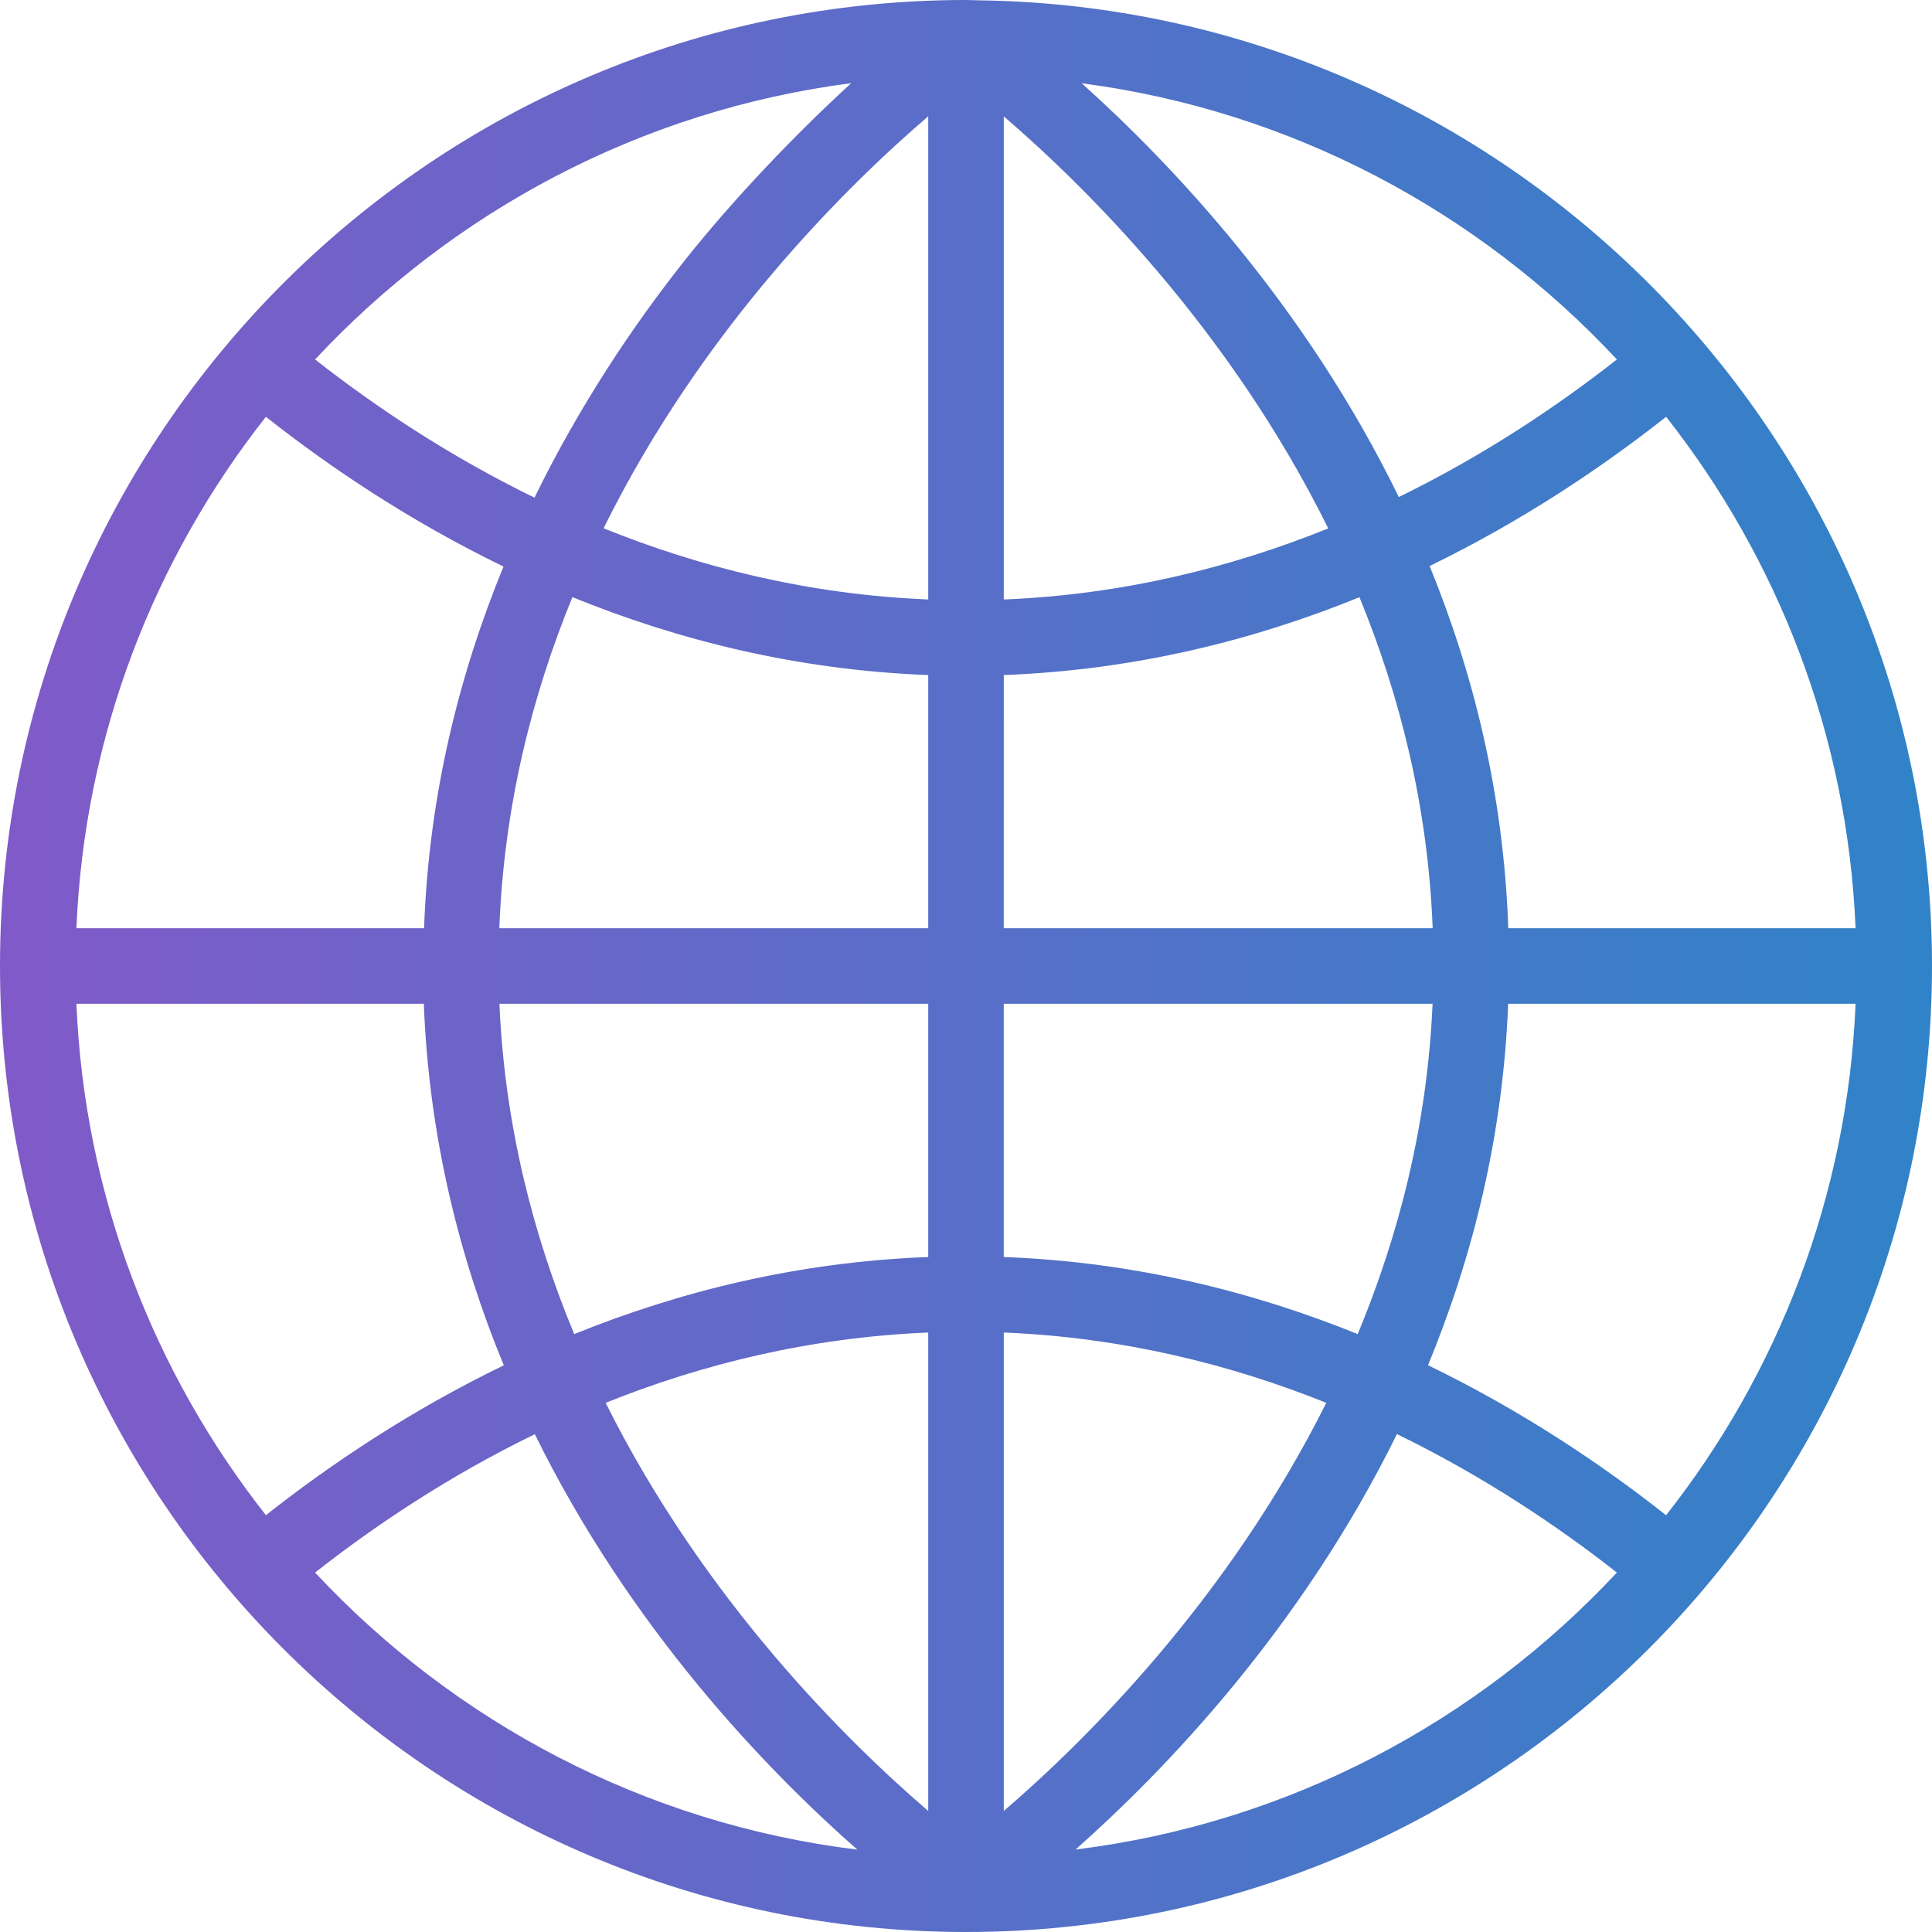 <svg width="60" height="60" viewBox="0 0 60 60" fill="none" xmlns="http://www.w3.org/2000/svg">
<path d="M30.369 0.01L30.367 0.008H30.331C30.221 0.008 30.112 0 30.001 0C13.458 0 0 13.458 0 30C0 46.542 13.458 60 30 60C46.542 60 60 46.542 60 30C60 13.582 46.741 0.209 30.369 0.01ZM31.173 20.964C35.257 20.81 38.96 19.874 42.219 18.547C43.478 21.613 44.349 25.057 44.493 28.827H31.172L31.173 20.964ZM28.827 28.827H15.507C15.651 25.054 16.518 21.61 17.777 18.544C21.037 19.873 24.742 20.81 28.827 20.964V28.827ZM13.17 28.827H2.373C2.623 22.848 4.784 17.358 8.257 12.944C10.271 14.532 12.747 16.193 15.637 17.595C14.284 20.887 13.317 24.657 13.17 28.827ZM13.162 31.173C13.323 35.327 14.275 39.081 15.646 42.401C12.752 43.803 10.273 45.467 8.258 47.055C4.785 42.642 2.624 37.152 2.373 31.173H13.162ZM15.51 31.173H28.827V39.038C24.765 39.19 21.078 40.115 17.833 41.432C16.561 38.373 15.673 34.94 15.51 31.173ZM31.173 31.173H44.49C44.327 34.938 43.436 38.373 42.165 41.432C38.919 40.116 35.234 39.19 31.172 39.038V31.173H31.173ZM46.837 31.173H57.627C57.377 37.152 55.215 42.642 51.742 47.057C49.726 45.466 47.243 43.801 44.348 42.398C45.719 39.077 46.676 35.324 46.837 31.173ZM46.841 28.827C46.698 24.67 45.759 20.908 44.398 17.578C47.274 16.18 49.737 14.526 51.743 12.944C55.216 17.358 57.377 22.848 57.627 28.827H46.841V28.827ZM50.214 11.163C48.355 12.623 46.079 14.146 43.441 15.436C40.522 9.447 36.367 5.073 33.593 2.586C40.118 3.437 45.934 6.576 50.214 11.163ZM41.25 16.41C38.262 17.617 34.883 18.467 31.173 18.618V3.614C33.669 5.758 38.171 10.183 41.25 16.41ZM28.827 3.612V18.617C25.115 18.466 21.735 17.615 18.745 16.406C21.824 10.174 26.33 5.751 28.827 3.612ZM26.435 2.583C24.749 4.124 22.792 6.159 21.236 8.124C19.689 10.079 18.02 12.548 16.599 15.455C13.943 14.16 11.655 12.63 9.785 11.163C14.072 6.569 19.897 3.429 26.435 2.583ZM9.785 48.837C11.657 47.367 13.949 45.835 16.609 44.54C19.581 50.584 23.814 54.972 26.626 57.443C20.01 56.632 14.113 53.474 9.785 48.837ZM18.809 43.566C21.783 42.372 25.142 41.533 28.827 41.383V56.241C26.346 54.112 21.885 49.731 18.809 43.566ZM31.173 56.241V41.383C34.857 41.533 38.215 42.372 41.189 43.566C38.111 49.727 33.653 54.111 31.173 56.241ZM33.403 57.438C36.156 54.999 40.398 50.604 43.383 44.537C46.046 45.834 48.341 47.367 50.214 48.837C45.892 53.47 40.006 56.624 33.403 57.438Z" fill="url(#paint0_linear_26_777)"/>
<defs>
<linearGradient id="paint0_linear_26_777" x1="0" y1="30" x2="60" y2="30" gradientUnits="userSpaceOnUse">
<stop stop-color="#805AC8"/>
<stop offset="1" stop-color="#3083C8"/>
</linearGradient>
</defs>
</svg>
